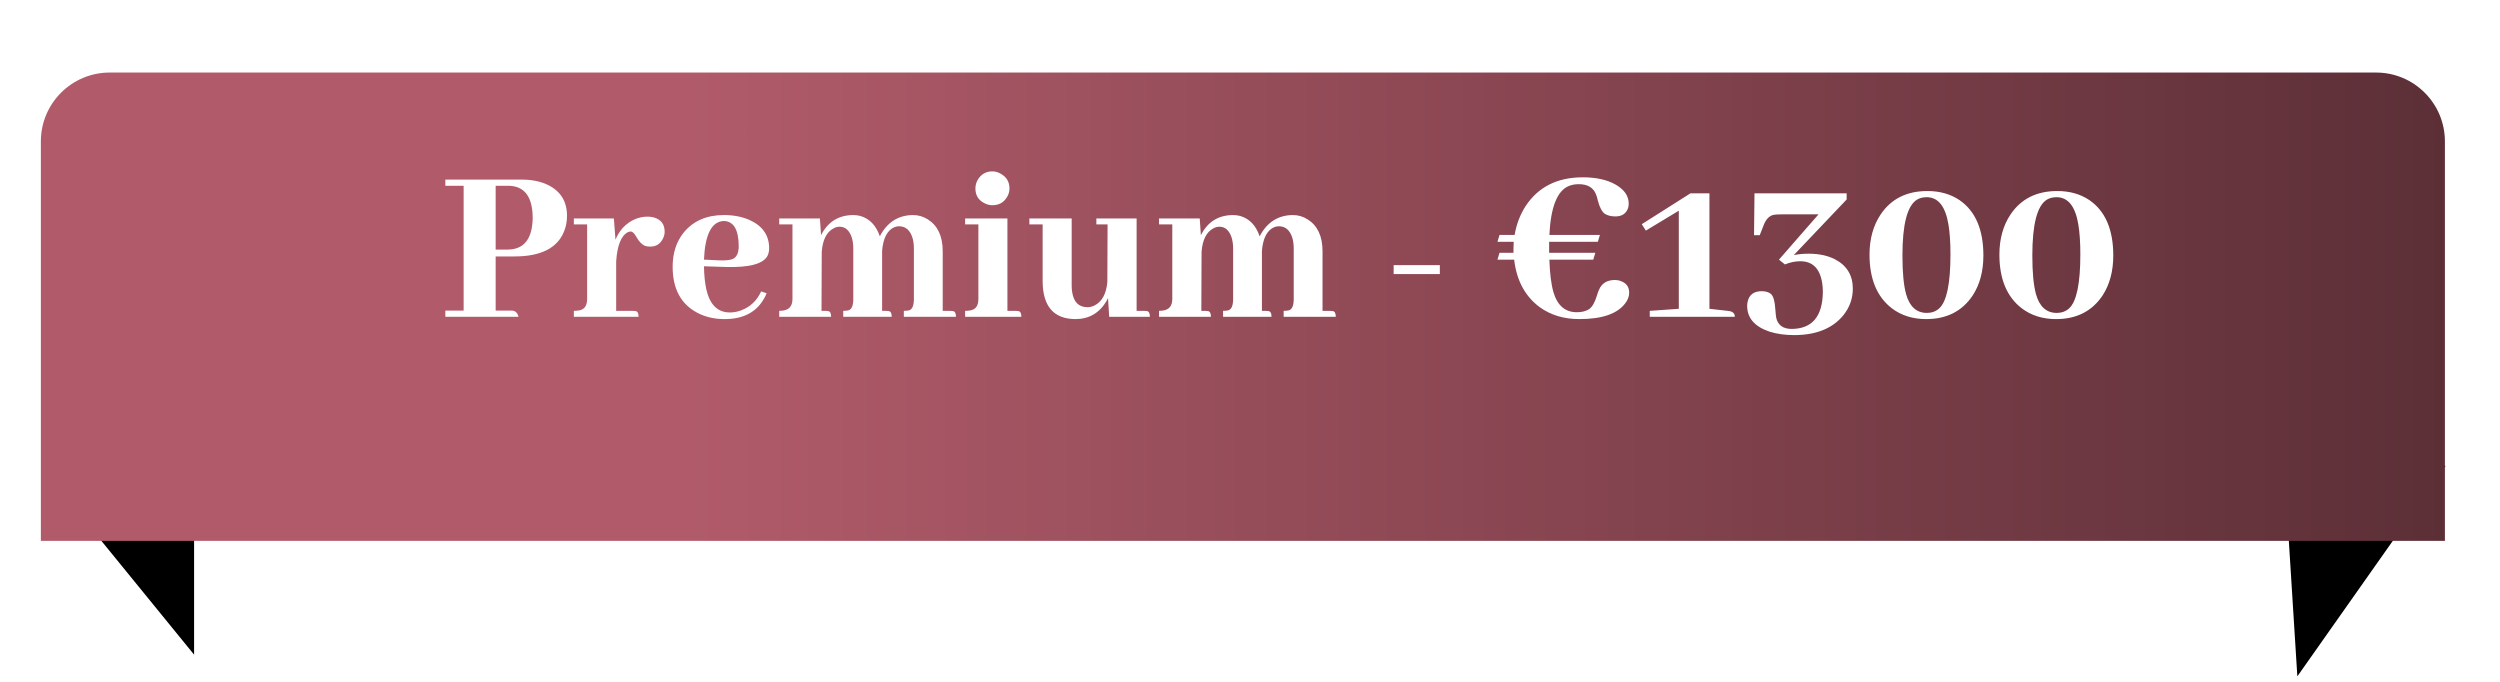 <svg width="363" height="99" viewBox="0 0 363 99" fill="none" xmlns="http://www.w3.org/2000/svg">
<path d="M28.182 95.057L6.05 67.891L28.182 67.89L28.182 95.057Z" fill="black"/>
<path d="M333.574 98.207L355.105 67.642L331.654 67.642L333.574 98.207Z" fill="black"/>
<g filter="url(#filter0_dii_805_134)">
<path d="M5.933 10C5.933 4.477 10.411 0 15.933 0H345C350.523 0 355 4.477 355 10V68H5.933V10Z" fill="url(#paint0_linear_805_134)"/>
</g>
<path d="M73.861 26.975H71.969V36.238H73.728C76.097 36.216 77.303 34.678 77.348 31.623C77.326 28.568 76.163 27.019 73.861 26.975ZM75.289 46H64.664V45.103H67.32V26.975H64.664V26.078H75.754C77.215 26.078 78.477 26.333 79.539 26.842C81.398 27.749 82.328 29.244 82.328 31.324C82.328 32.165 82.184 32.929 81.897 33.615C80.922 36.028 78.521 37.234 74.691 37.234H71.969V45.103H74.393C74.857 45.148 75.156 45.447 75.289 46ZM91.924 45.137C92.057 45.137 92.178 45.148 92.289 45.17C92.577 45.214 92.721 45.491 92.721 46H83.324V45.137C83.612 45.137 83.867 45.115 84.088 45.07C84.863 44.938 85.25 44.384 85.25 43.41V32.586H83.324V31.723H89.135L89.367 34.81C89.611 34.191 89.965 33.615 90.43 33.084C91.47 31.999 92.676 31.457 94.049 31.457C94.337 31.457 94.613 31.49 94.879 31.557C95.963 31.844 96.506 32.542 96.506 33.648C96.506 33.958 96.439 34.257 96.307 34.545C95.93 35.386 95.299 35.807 94.414 35.807C94.148 35.807 93.905 35.773 93.684 35.707C93.219 35.53 92.787 35.087 92.389 34.379C92.101 33.87 91.835 33.615 91.592 33.615C91.459 33.615 91.315 33.648 91.16 33.715C90.186 34.224 89.622 35.641 89.467 37.965V45.137H91.924ZM105.105 32.088C103.335 32.154 102.372 34.025 102.217 37.699L104.342 37.799C105.227 37.843 105.891 37.788 106.334 37.633C106.954 37.389 107.264 36.747 107.264 35.707C107.242 33.339 106.522 32.132 105.105 32.088ZM111.314 42.58C111.182 42.934 111.005 43.277 110.783 43.609C109.654 45.425 107.795 46.332 105.205 46.332C103.744 46.332 102.438 46.033 101.287 45.435C98.874 44.174 97.668 41.938 97.668 38.728C97.668 36.758 98.199 35.109 99.262 33.781C100.656 32.077 102.604 31.225 105.105 31.225C106.478 31.225 107.706 31.457 108.791 31.922C110.717 32.785 111.68 34.158 111.68 36.039C111.68 36.415 111.613 36.758 111.48 37.068C110.905 38.308 108.835 38.872 105.271 38.762L102.217 38.662C102.239 39.946 102.35 41.053 102.549 41.982C103.058 44.24 104.198 45.369 105.969 45.369C106.522 45.369 107.064 45.27 107.596 45.07C108.924 44.583 109.898 43.665 110.518 42.315L111.314 42.58ZM119.881 45.137C120.014 45.137 120.135 45.148 120.246 45.17C120.534 45.214 120.678 45.491 120.678 46H113.141V45.137C113.318 45.137 113.484 45.126 113.639 45.103C114.59 44.993 115.066 44.428 115.066 43.41V32.586H113.141V31.723H119.051L119.217 34.147C120.191 32.221 121.74 31.247 123.865 31.225C124.219 31.225 124.574 31.269 124.928 31.357C126.278 31.756 127.219 32.741 127.75 34.312C128.812 32.276 130.417 31.247 132.564 31.225C133.339 31.225 134.059 31.435 134.723 31.855C136.161 32.763 136.881 34.301 136.881 36.471V45.137H137.977C138.109 45.137 138.242 45.148 138.375 45.17C138.663 45.214 138.807 45.491 138.807 46H131.236V45.137C131.59 45.137 131.867 45.103 132.066 45.037C132.487 44.86 132.697 44.318 132.697 43.41V36.072C132.697 35.519 132.631 35.01 132.498 34.545C132.144 33.416 131.491 32.852 130.539 32.852C130.318 32.852 130.096 32.896 129.875 32.984C128.835 33.427 128.237 34.567 128.082 36.404V36.637V45.137H128.646C128.779 45.137 128.912 45.148 129.045 45.17C129.333 45.214 129.477 45.491 129.477 46H122.438V45.137C122.792 45.137 123.068 45.103 123.268 45.037C123.688 44.86 123.898 44.318 123.898 43.41V36.072C123.898 35.475 123.821 34.932 123.666 34.445C123.312 33.427 122.725 32.918 121.906 32.918C121.618 32.918 121.331 32.995 121.043 33.15C120.025 33.682 119.449 34.822 119.316 36.57L119.283 45.137H119.881ZM147.506 45.137C147.639 45.137 147.76 45.148 147.871 45.17C148.159 45.214 148.303 45.491 148.303 46H140.135V45.137C140.423 45.137 140.677 45.115 140.898 45.07C141.673 44.938 142.061 44.384 142.061 43.41V32.586H140.135V31.723H146.277V45.137H147.506ZM146.576 27.373C146.576 27.794 146.465 28.192 146.244 28.568C145.779 29.387 145.06 29.797 144.086 29.797C143.688 29.797 143.3 29.697 142.924 29.498C142.061 29.055 141.629 28.347 141.629 27.373C141.629 26.953 141.729 26.554 141.928 26.178C142.415 25.314 143.134 24.883 144.086 24.883C144.507 24.883 144.905 24.994 145.281 25.215C146.145 25.68 146.576 26.399 146.576 27.373ZM166.166 45.137C166.321 45.137 166.454 45.148 166.564 45.17C166.83 45.236 166.963 45.513 166.963 46H161.053L160.887 43.277C160.82 43.41 160.754 43.543 160.688 43.676C159.647 45.447 158.131 46.332 156.139 46.332C153.018 46.31 151.435 44.506 151.391 40.92V32.586H149.465V31.723H155.607V41.484C155.607 41.794 155.63 42.093 155.674 42.381C155.895 43.864 156.637 44.605 157.898 44.605C158.23 44.605 158.562 44.528 158.895 44.373C160.001 43.82 160.632 42.68 160.787 40.953L160.82 32.586H159.193V31.723H165.037V45.137H166.166ZM175.031 45.137C175.164 45.137 175.286 45.148 175.396 45.17C175.684 45.214 175.828 45.491 175.828 46H168.291V45.137C168.468 45.137 168.634 45.126 168.789 45.103C169.741 44.993 170.217 44.428 170.217 43.41V32.586H168.291V31.723H174.201L174.367 34.147C175.341 32.221 176.891 31.247 179.016 31.225C179.37 31.225 179.724 31.269 180.078 31.357C181.428 31.756 182.369 32.741 182.9 34.312C183.963 32.276 185.568 31.247 187.715 31.225C188.49 31.225 189.209 31.435 189.873 31.855C191.312 32.763 192.031 34.301 192.031 36.471V45.137H193.127C193.26 45.137 193.393 45.148 193.525 45.17C193.813 45.214 193.957 45.491 193.957 46H186.387V45.137C186.741 45.137 187.018 45.103 187.217 45.037C187.637 44.86 187.848 44.318 187.848 43.41V36.072C187.848 35.519 187.781 35.01 187.648 34.545C187.294 33.416 186.641 32.852 185.689 32.852C185.468 32.852 185.247 32.896 185.025 32.984C183.985 33.427 183.387 34.567 183.232 36.404V36.637V45.137H183.797C183.93 45.137 184.062 45.148 184.195 45.17C184.483 45.214 184.627 45.491 184.627 46H177.588V45.137C177.942 45.137 178.219 45.103 178.418 45.037C178.839 44.86 179.049 44.318 179.049 43.41V36.072C179.049 35.475 178.971 34.932 178.816 34.445C178.462 33.427 177.876 32.918 177.057 32.918C176.769 32.918 176.481 32.995 176.193 33.15C175.175 33.682 174.6 34.822 174.467 36.57L174.434 45.137H175.031ZM202.357 38.496H209.064V39.791H202.357V38.496ZM236.557 42.514C236.557 43.045 236.357 43.565 235.959 44.074C234.808 45.579 232.594 46.332 229.318 46.332C227.083 46.332 225.168 45.757 223.574 44.605C221.449 43.034 220.21 40.732 219.855 37.699H217.432L217.73 36.703H219.756V36.205C219.756 35.74 219.767 35.375 219.789 35.109H217.432L217.73 34.113H219.922C220.188 32.564 220.719 31.169 221.516 29.93C223.353 27.141 226.12 25.746 229.816 25.746C231.764 25.746 233.358 26.1 234.598 26.809C235.859 27.539 236.49 28.458 236.49 29.564C236.49 29.786 236.457 30.007 236.391 30.229C236.103 31.025 235.494 31.424 234.564 31.424C233.945 31.424 233.436 31.302 233.037 31.059C232.617 30.771 232.273 30.129 232.008 29.133C231.919 28.734 231.831 28.436 231.742 28.236C231.366 27.24 230.525 26.742 229.219 26.742C228.71 26.742 228.234 26.831 227.791 27.008C226.109 27.694 225.168 30.062 224.969 34.113H232.307L232.008 35.109H224.936V36.105V36.703H231.643L231.344 37.699H224.969C225.035 39.714 225.234 41.296 225.566 42.447C226.142 44.373 227.271 45.336 228.953 45.336C229.661 45.336 230.248 45.192 230.713 44.904C231.178 44.594 231.565 43.93 231.875 42.912C231.986 42.536 232.085 42.259 232.174 42.082C232.572 41.13 233.347 40.654 234.498 40.654C234.808 40.654 235.096 40.71 235.361 40.82C236.158 41.108 236.557 41.672 236.557 42.514ZM245.455 28.07H248.211V44.838L250.867 45.137C250.934 45.137 251.011 45.148 251.1 45.17C251.631 45.258 251.896 45.535 251.896 46H239.545V45.137L243.762 44.838V30.594L238.98 33.482L238.383 32.553L245.455 28.07ZM268.133 28.967L260.463 37.035C261.149 36.902 261.857 36.836 262.588 36.836C264.115 36.836 265.41 37.113 266.473 37.666C268.177 38.574 269.029 39.99 269.029 41.916C269.029 43.355 268.564 44.65 267.635 45.801C266.063 47.704 263.684 48.656 260.496 48.656C259.19 48.656 258.006 48.49 256.943 48.158C254.774 47.428 253.689 46.177 253.689 44.406C253.689 44.207 253.712 44.008 253.756 43.809C253.977 42.79 254.663 42.281 255.814 42.281C256.368 42.281 256.811 42.414 257.143 42.68C257.497 43.012 257.707 43.742 257.773 44.871C257.818 45.447 257.862 45.867 257.906 46.133C258.15 47.217 258.902 47.76 260.164 47.76C263.13 47.738 264.635 45.945 264.68 42.381C264.68 41.938 264.646 41.507 264.58 41.086C264.248 38.983 263.186 37.932 261.393 37.932C260.662 37.932 259.921 38.087 259.168 38.397L258.305 37.699L264.049 31.125H258.703C258.194 31.125 257.807 31.147 257.541 31.191C256.921 31.324 256.445 31.8 256.113 32.619L255.516 34.147H254.686L254.752 28.07H268.133V28.967ZM279.854 27.738C281.669 27.738 283.229 28.181 284.535 29.066C286.837 30.66 287.988 33.339 287.988 37.102C287.988 39.382 287.468 41.318 286.428 42.912C284.9 45.192 282.654 46.332 279.688 46.332C277.74 46.332 276.079 45.812 274.707 44.772C272.538 43.111 271.453 40.51 271.453 36.969C271.453 34.689 271.995 32.741 273.08 31.125C274.607 28.867 276.865 27.738 279.854 27.738ZM279.787 45.435C280.495 45.435 281.093 45.214 281.58 44.772C282.665 43.775 283.207 41.163 283.207 36.935C283.207 35.187 283.107 33.726 282.908 32.553C282.465 29.941 281.414 28.635 279.754 28.635C279.201 28.635 278.725 28.756 278.326 29C276.932 29.885 276.234 32.586 276.234 37.102C276.234 39.559 276.411 41.429 276.766 42.713C277.275 44.528 278.282 45.435 279.787 45.435ZM298.713 27.738C300.528 27.738 302.089 28.181 303.395 29.066C305.697 30.66 306.848 33.339 306.848 37.102C306.848 39.382 306.327 41.318 305.287 42.912C303.76 45.192 301.513 46.332 298.547 46.332C296.599 46.332 294.939 45.812 293.566 44.772C291.397 43.111 290.312 40.51 290.312 36.969C290.312 34.689 290.855 32.741 291.939 31.125C293.467 28.867 295.725 27.738 298.713 27.738ZM298.646 45.435C299.355 45.435 299.952 45.214 300.439 44.772C301.524 43.775 302.066 41.163 302.066 36.935C302.066 35.187 301.967 33.726 301.768 32.553C301.325 29.941 300.273 28.635 298.613 28.635C298.06 28.635 297.584 28.756 297.186 29C295.791 29.885 295.094 32.586 295.094 37.102C295.094 39.559 295.271 41.429 295.625 42.713C296.134 44.528 297.141 45.435 298.646 45.435Z" fill="white"/>
<defs>
<filter id="filter0_dii_805_134" x="-0.067" y="0" width="361.067" height="77.067" filterUnits="userSpaceOnUse" color-interpolation-filters="sRGB">
<feFlood flood-opacity="0" result="BackgroundImageFix"/>
<feColorMatrix in="SourceAlpha" type="matrix" values="0 0 0 0 0 0 0 0 0 0 0 0 0 0 0 0 0 0 127 0" result="hardAlpha"/>
<feOffset dy="4.533"/>
<feGaussianBlur stdDeviation="2.267"/>
<feComposite in2="hardAlpha" operator="out"/>
<feColorMatrix type="matrix" values="0 0 0 0 0 0 0 0 0 0 0 0 0 0 0 0 0 0 0.25 0"/>
<feBlend mode="normal" in2="BackgroundImageFix" result="effect1_dropShadow_805_134"/>
<feBlend mode="normal" in="SourceGraphic" in2="effect1_dropShadow_805_134" result="shape"/>
<feColorMatrix in="SourceAlpha" type="matrix" values="0 0 0 0 0 0 0 0 0 0 0 0 0 0 0 0 0 0 127 0" result="hardAlpha"/>
<feOffset dx="8" dy="6"/>
<feGaussianBlur stdDeviation="3"/>
<feComposite in2="hardAlpha" operator="arithmetic" k2="-1" k3="1"/>
<feColorMatrix type="matrix" values="0 0 0 0 1 0 0 0 0 1 0 0 0 0 1 0 0 0 0.36 0"/>
<feBlend mode="normal" in2="shape" result="effect2_innerShadow_805_134"/>
<feColorMatrix in="SourceAlpha" type="matrix" values="0 0 0 0 0 0 0 0 0 0 0 0 0 0 0 0 0 0 127 0" result="hardAlpha"/>
<feOffset dx="-8"/>
<feGaussianBlur stdDeviation="3"/>
<feComposite in2="hardAlpha" operator="arithmetic" k2="-1" k3="1"/>
<feColorMatrix type="matrix" values="0 0 0 0 1 0 0 0 0 1 0 0 0 0 1 0 0 0 0.36 0"/>
<feBlend mode="normal" in2="effect2_innerShadow_805_134" result="effect3_innerShadow_805_134"/>
</filter>
<linearGradient id="paint0_linear_805_134" x1="5.933" y1="34" x2="355" y2="34" gradientUnits="userSpaceOnUse">
<stop offset="0.269" stop-color="#B15B6A"/>
<stop offset="1" stop-color="#5C2F37"/>
<stop offset="1" stop-color="#944755"/>
</linearGradient>
</defs>
</svg>
